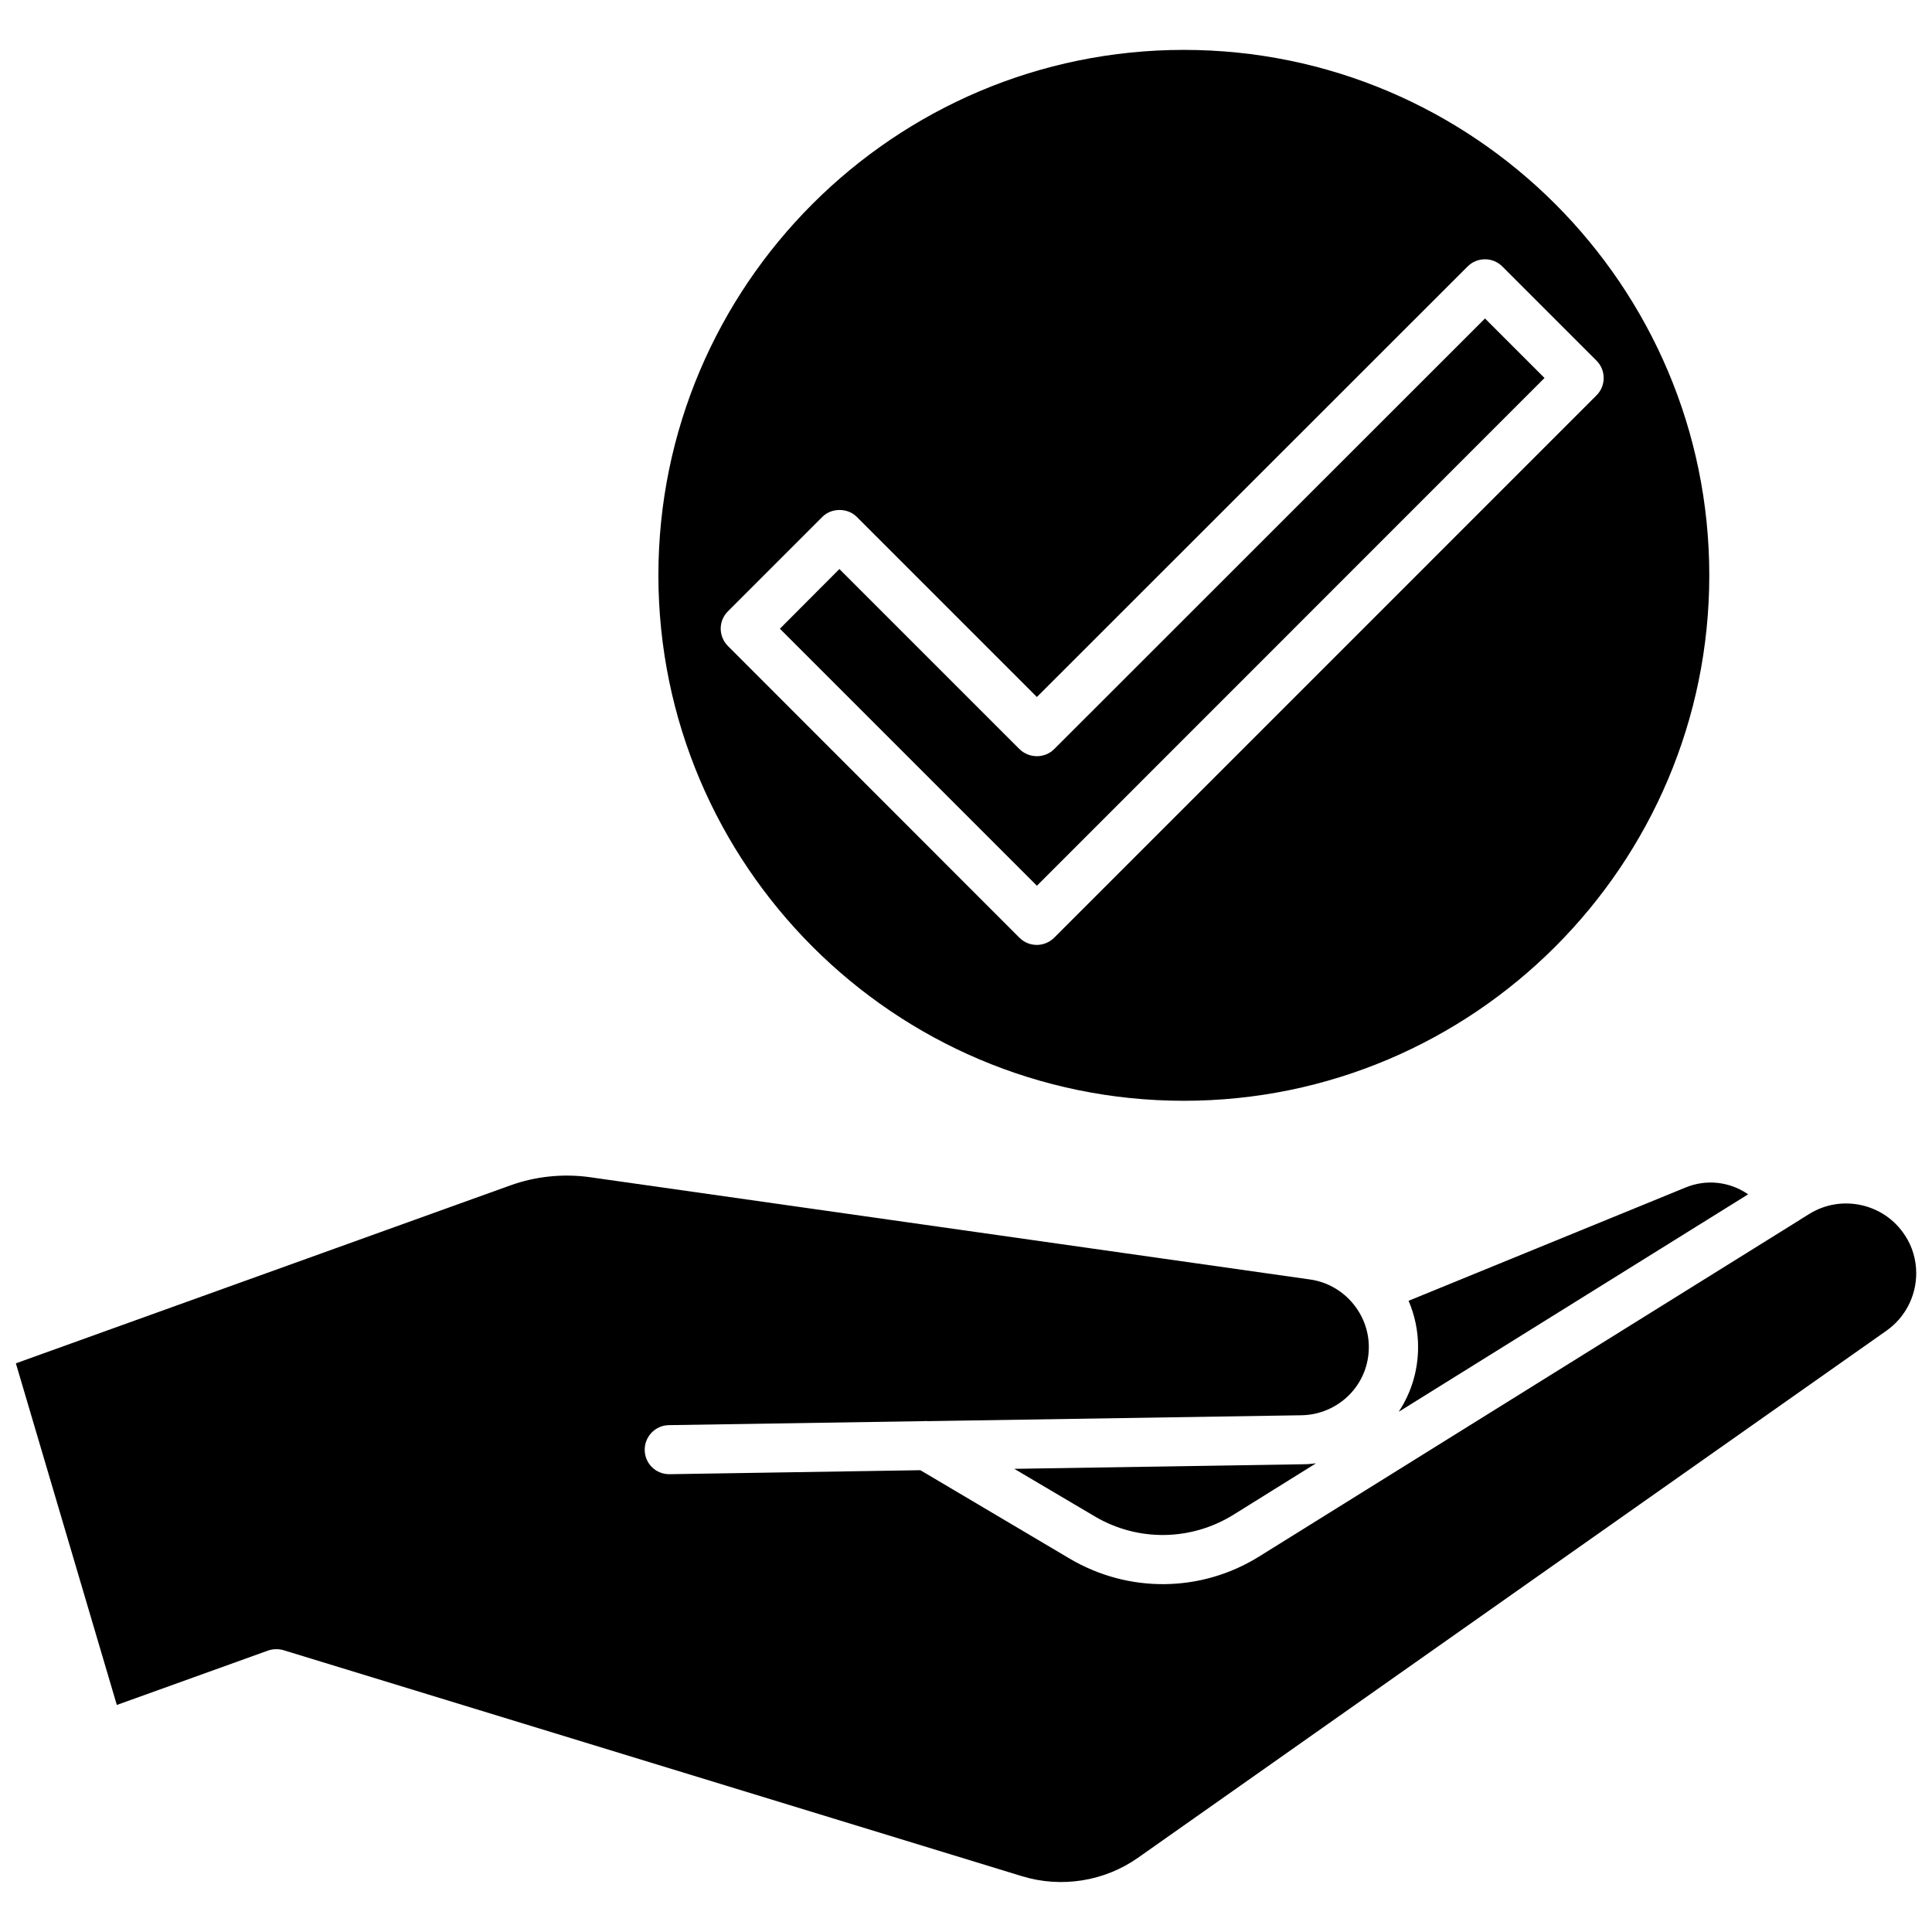 <?xml version="1.0" encoding="UTF-8"?>
<!-- Uploaded to: SVG Repo, www.svgrepo.com, Generator: SVG Repo Mixer Tools -->
<svg width="800px" height="800px" version="1.1" viewBox="144 144 512 512" xmlns="http://www.w3.org/2000/svg">
 <defs>
  <clipPath id="a">
   <path d="m148.09 455h503.81v188h-503.81z"/>
  </clipPath>
 </defs>
 <path d="m457.73 435.72c76.781 0 139.25-62.473 139.25-139.25s-62.473-139.25-139.25-139.25-139.25 62.473-139.25 139.25c0.051 76.781 62.473 139.25 139.25 139.25zm-120.81-129.73 24.988-24.988c2.418-2.469 6.75-2.469 9.168 0l47.711 47.711 114.16-114.11c2.519-2.519 6.648-2.519 9.168 0l24.988 24.988c2.519 2.519 2.519 6.648 0 9.168l-143.73 143.74c-1.258 1.258-2.973 1.914-4.586 1.914-1.664 0-3.324-0.605-4.637-1.914l-77.23-77.285c-2.57-2.57-2.57-6.699 0-9.219z"/>
 <path d="m553.31 244.17-15.77-15.77-114.16 114.11c-2.519 2.519-6.648 2.519-9.219 0l-47.711-47.711-15.77 15.82 68.113 68.113z"/>
 <path d="m434.11 545.85c11.387 6.75 25.492 6.551 36.727-0.402l21.914-13.652c-1.16 0.152-2.316 0.25-3.527 0.25l-76.43 1.211z"/>
 <path d="m517.29 488.72c1.613 3.777 2.519 7.91 2.519 12.242 0 6.246-1.812 12.141-5.141 17.18l92.602-57.637c-4.785-3.324-11.035-4.133-16.676-1.762z"/>
 <g clip-path="url(#a)">
  <path d="m648.83 471.39c-5.441-8.465-16.828-10.984-25.34-5.691l-2.519 1.562-0.051 0.051-143.23 89.176c-15.367 9.574-34.613 9.773-50.23 0.555l-39.551-23.426-66.453 1.059h-0.102c-3.578 0-6.449-2.82-6.5-6.398-0.051-3.578 2.82-6.551 6.398-6.602l67.512-1.059h0.152c0.301-0.051 0.605-0.051 0.906 0l99.148-1.562c4.785-0.102 9.219-2.016 12.594-5.391 3.375-3.426 5.188-7.91 5.188-12.695 0-8.918-6.699-16.625-15.516-17.887l-190.84-27.105c-7.106-1.008-14.461-0.25-21.16 2.168l-131.03 47.152 26.754 90.535 40.055-14.41c1.309-0.453 2.769-0.504 4.133-0.102l195.73 59.902c10.379 3.176 21.816 1.359 30.684-4.887l198.4-139.71c4.938-3.477 7.859-9.168 7.859-15.215-0.008-3.574-1.016-7.051-2.981-10.023z"/>
 </g>
</svg>